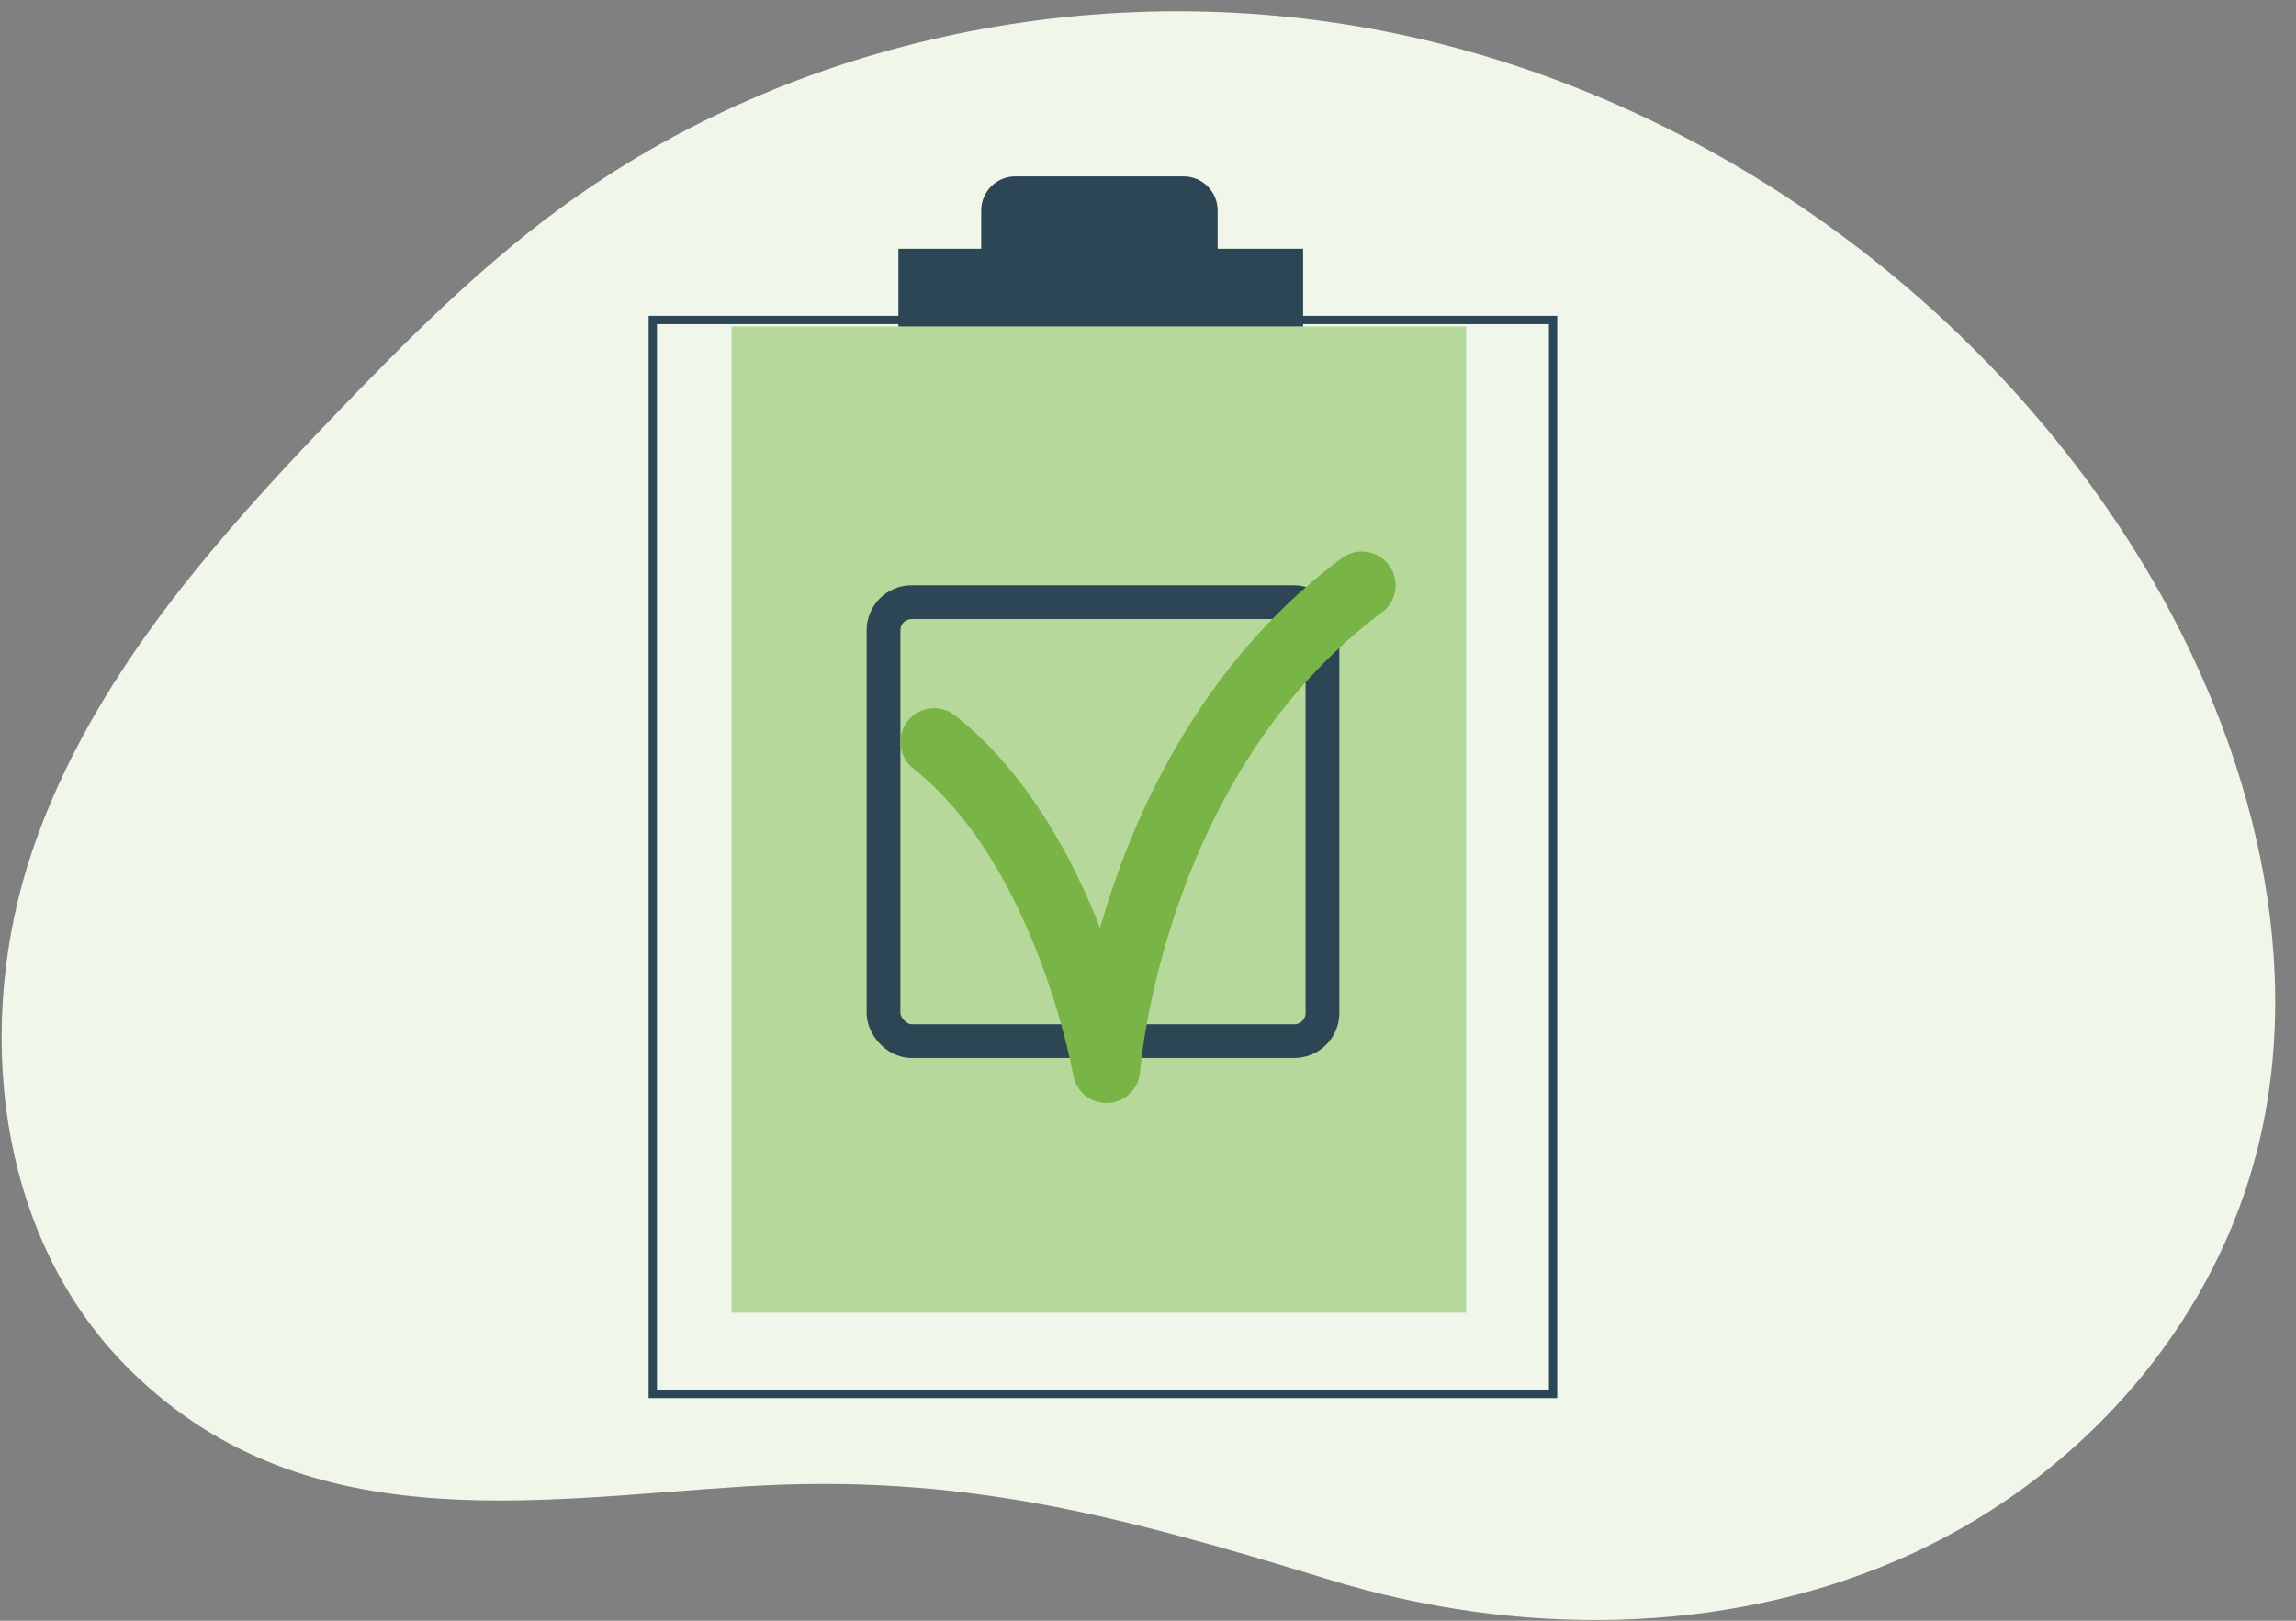 <svg viewBox="0 0 204 144" fill="none" xmlns="http://www.w3.org/2000/svg">
<rect x="0" y="0" width="204" height="144" fill="#808080" stroke="none"/>
<g clip-path="url(#clip0_1563_2255)">
<path d="M17.416 50.614C11.287 58.174 6.018 66.332 2.876 75.58C-2.271 90.727 -0.507 109.55 11.252 121.419C26.674 136.985 47.29 133.238 66.146 132.068C85.349 130.875 99.256 134.587 118.121 140.357C134.808 145.461 153.06 145.311 168.559 138.627C177.084 134.951 184.681 129.219 190.472 122.075C195.21 116.23 198.739 109.444 200.586 102.055C205.046 84.229 199.572 64.523 189.37 48.42C174.883 25.549 150.743 8.674 124.526 3.087C98.308 -2.502 70.417 3.287 49.606 18.632C42.401 23.944 36.061 30.299 29.874 36.745C25.591 41.206 21.328 45.789 17.416 50.614Z" fill="#F0F7EA"/>
</g>
<path d="M137.991 28.43H58V123.849H137.991V28.43Z" stroke="#2C4656" stroke-width="0.737" stroke-miterlimit="10"/>
<path d="M80 31.041V22.282H87.358V18.698C87.358 17.125 88.633 15.85 90.207 15.85H105.16C106.733 15.85 108.009 17.125 108.009 18.698V22.282H115.604V31.041H80Z" fill="#2C4656" stroke="#2C4656" stroke-width="0.356"/>
<path d="M130.264 29H65V116.64H130.264V29Z" fill="#B7D89B"/>
<rect x="78.5" y="53.5" width="39" height="39" rx="2.5" stroke="#2C4656" stroke-width="3"/>
<path d="M83 65.919C94.936 75.364 98.306 95 98.306 95C98.306 95 100.295 67.41 121 52" stroke="#78B546" stroke-width="6" stroke-linecap="round" stroke-linejoin="round"/>
<defs>
<clipPath id="clip0_1563_2255">
<rect width="202.319" height="143" fill="white" transform="translate(0 1)"/>
</clipPath>
</defs>
</svg>
